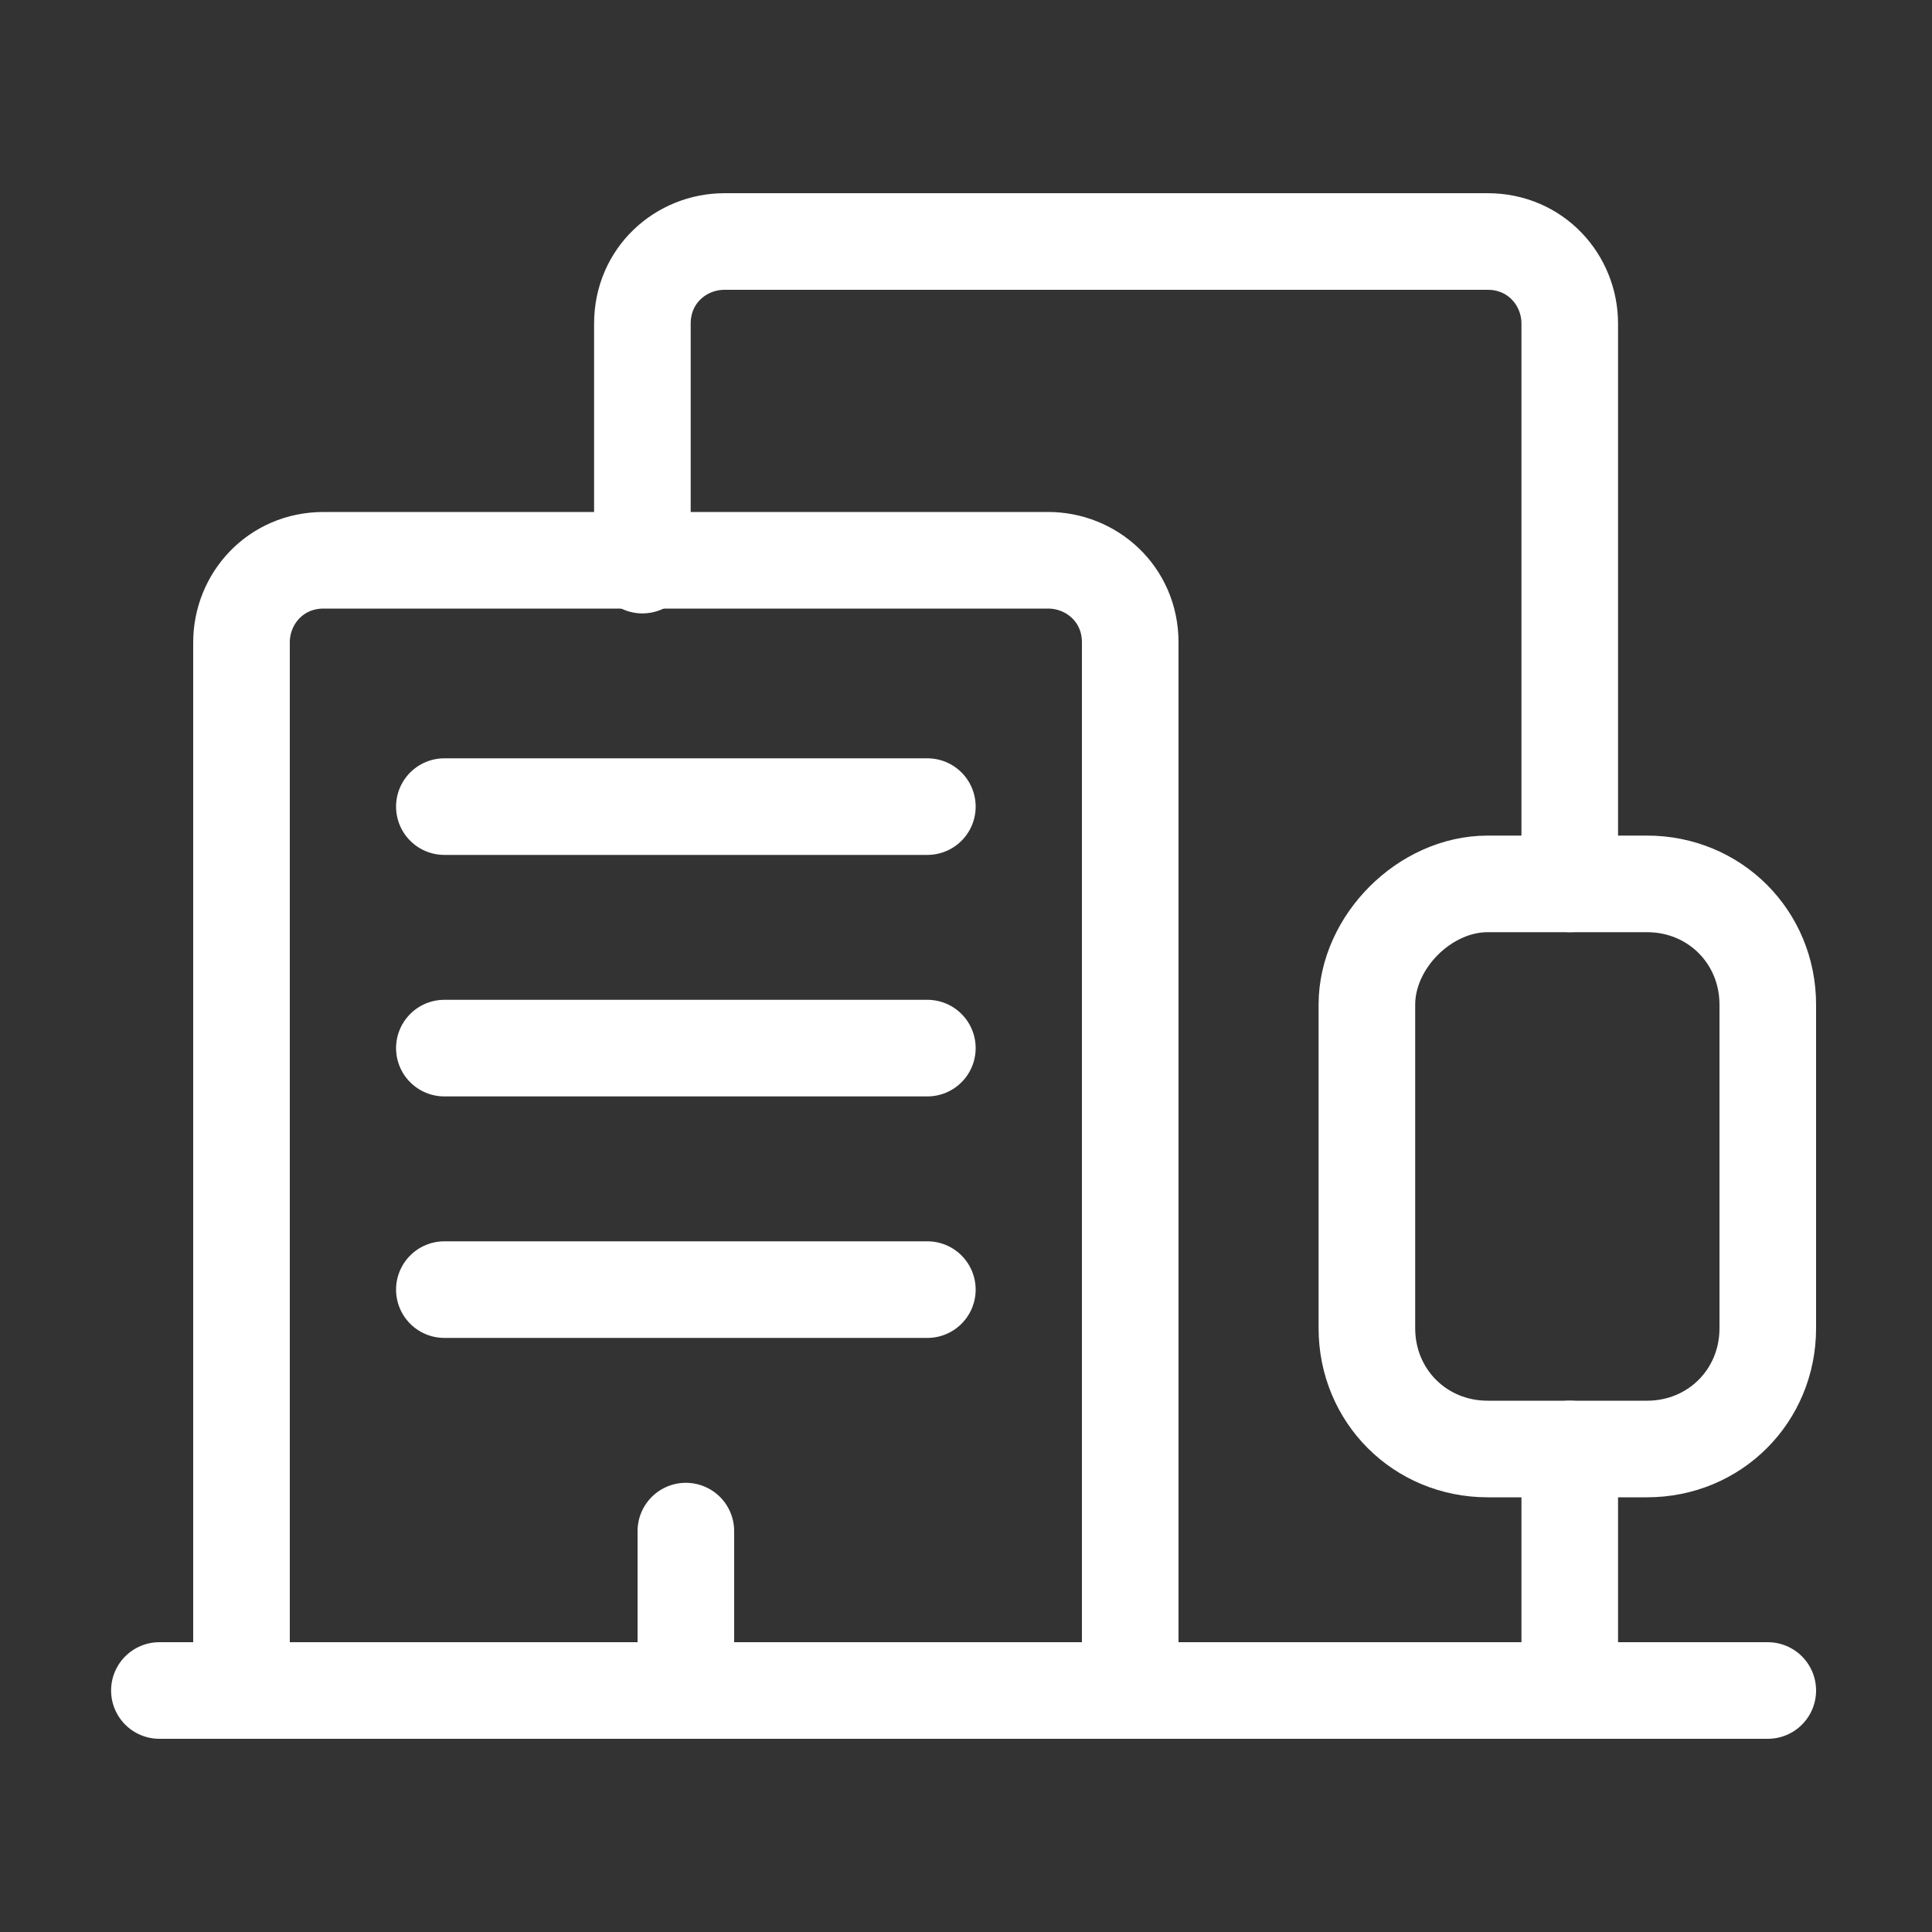 <?xml version="1.0" encoding="UTF-8"?> <!-- Generator: Adobe Illustrator 24.3.0, SVG Export Plug-In . SVG Version: 6.00 Build 0) --> <svg xmlns="http://www.w3.org/2000/svg" xmlns:xlink="http://www.w3.org/1999/xlink" version="1.1" id="Capa_1" x="0px" y="0px" viewBox="0 0 40 40" style="enable-background:new 0 0 40 40;" xml:space="preserve"><rect x="0" y="0" width="40" height="40" fill="#333333" stroke="none"/> <style type="text/css"> .st0{fill:none;stroke:#FFFFFF;stroke-width:2;stroke-linecap:round;stroke-linejoin:round;} </style> <path class="st0" d="M32.5,30v5"></path> <path class="st0" d="M30.8,18.3h3.3c1.4,0,2.5,1.1,2.5,2.5v6.7c0,1.4-1.1,2.5-2.5,2.5h-3.3c-1.4,0-2.5-1.1-2.5-2.5v-6.7 C28.3,19.5,29.5,18.3,30.8,18.3z"></path> <path class="st0" d="M14.2,31.7V35"></path> <path class="st0" d="M9.2,26.7h10"></path> <path class="st0" d="M9.2,21.7h10"></path> <path class="st0" d="M9.2,16.7h10"></path> <path class="st0" d="M32.5,18.3V6.7c0-0.9-0.7-1.7-1.7-1.7H15c-0.9,0-1.7,0.7-1.7,1.7v5"></path> <path class="st0" d="M5,35V13.3c0-0.9,0.7-1.7,1.7-1.7h15c0.9,0,1.7,0.7,1.7,1.7V35"></path> <path class="st0" d="M3.3,35h33.3"></path> </svg> 